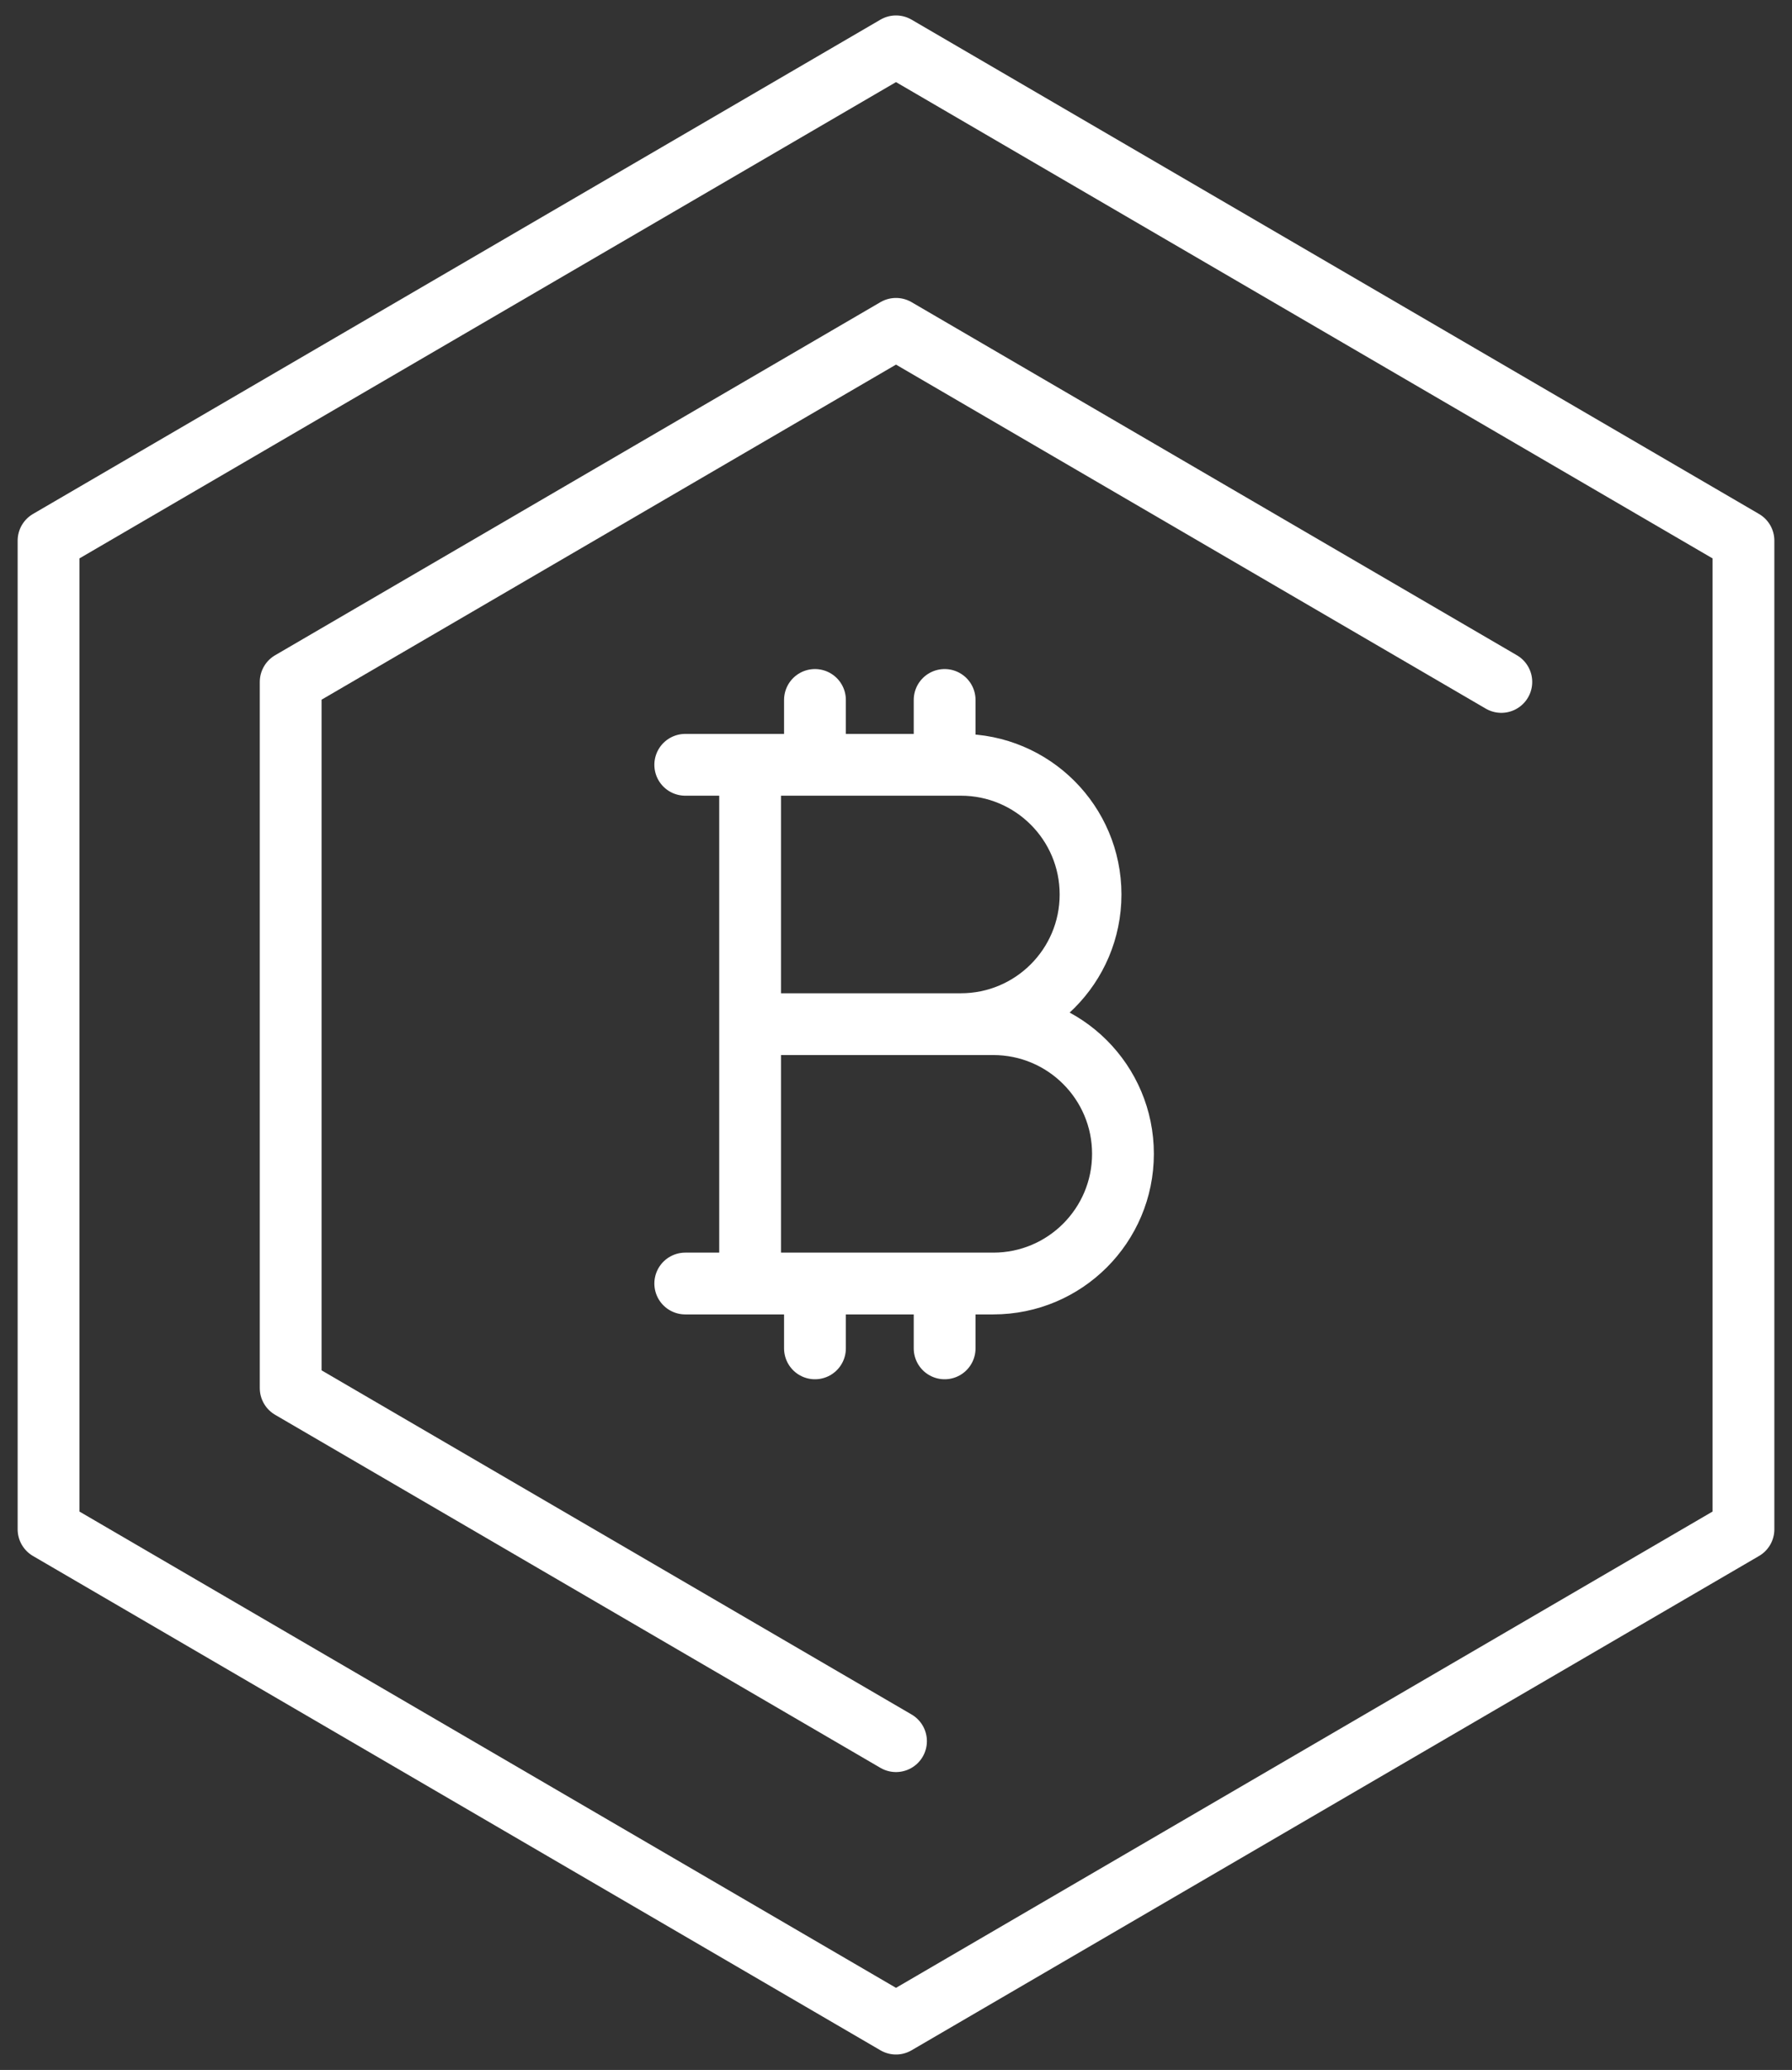 <svg width="58" height="67" viewBox="0 0 58 67" fill="none" xmlns="http://www.w3.org/2000/svg">
<rect x="0" y="0" width="58" height="67" fill="#333333" stroke="none"/>
<path d="M56.429 17.5L29 1.5L1.571 17.5V49.5L29 65.5L56.429 49.5V17.5Z" stroke="white" stroke-width="2" stroke-linecap="round" stroke-linejoin="round"/>
<path d="M48.592 22.073L29 10.644L9.408 22.073V44.93L29 56.358" stroke="white" stroke-width="2" stroke-linecap="round" stroke-linejoin="round"/>
<path d="M26.377 22.656V24.755M26.377 41.545V43.644M30.574 22.656V24.755M30.574 41.545V43.644M24.278 24.755H31.099C33.417 24.755 35.297 26.634 35.297 28.953C35.297 31.271 33.417 33.15 31.099 33.15H24.278H32.148C34.467 33.15 36.346 35.029 36.346 37.347C36.346 39.666 34.467 41.545 32.148 41.545H24.278M24.278 24.755H22.179M24.278 24.755V41.545M24.278 41.545H22.179" stroke="white" stroke-width="2" stroke-linecap="round" stroke-linejoin="round"/>
</svg>
